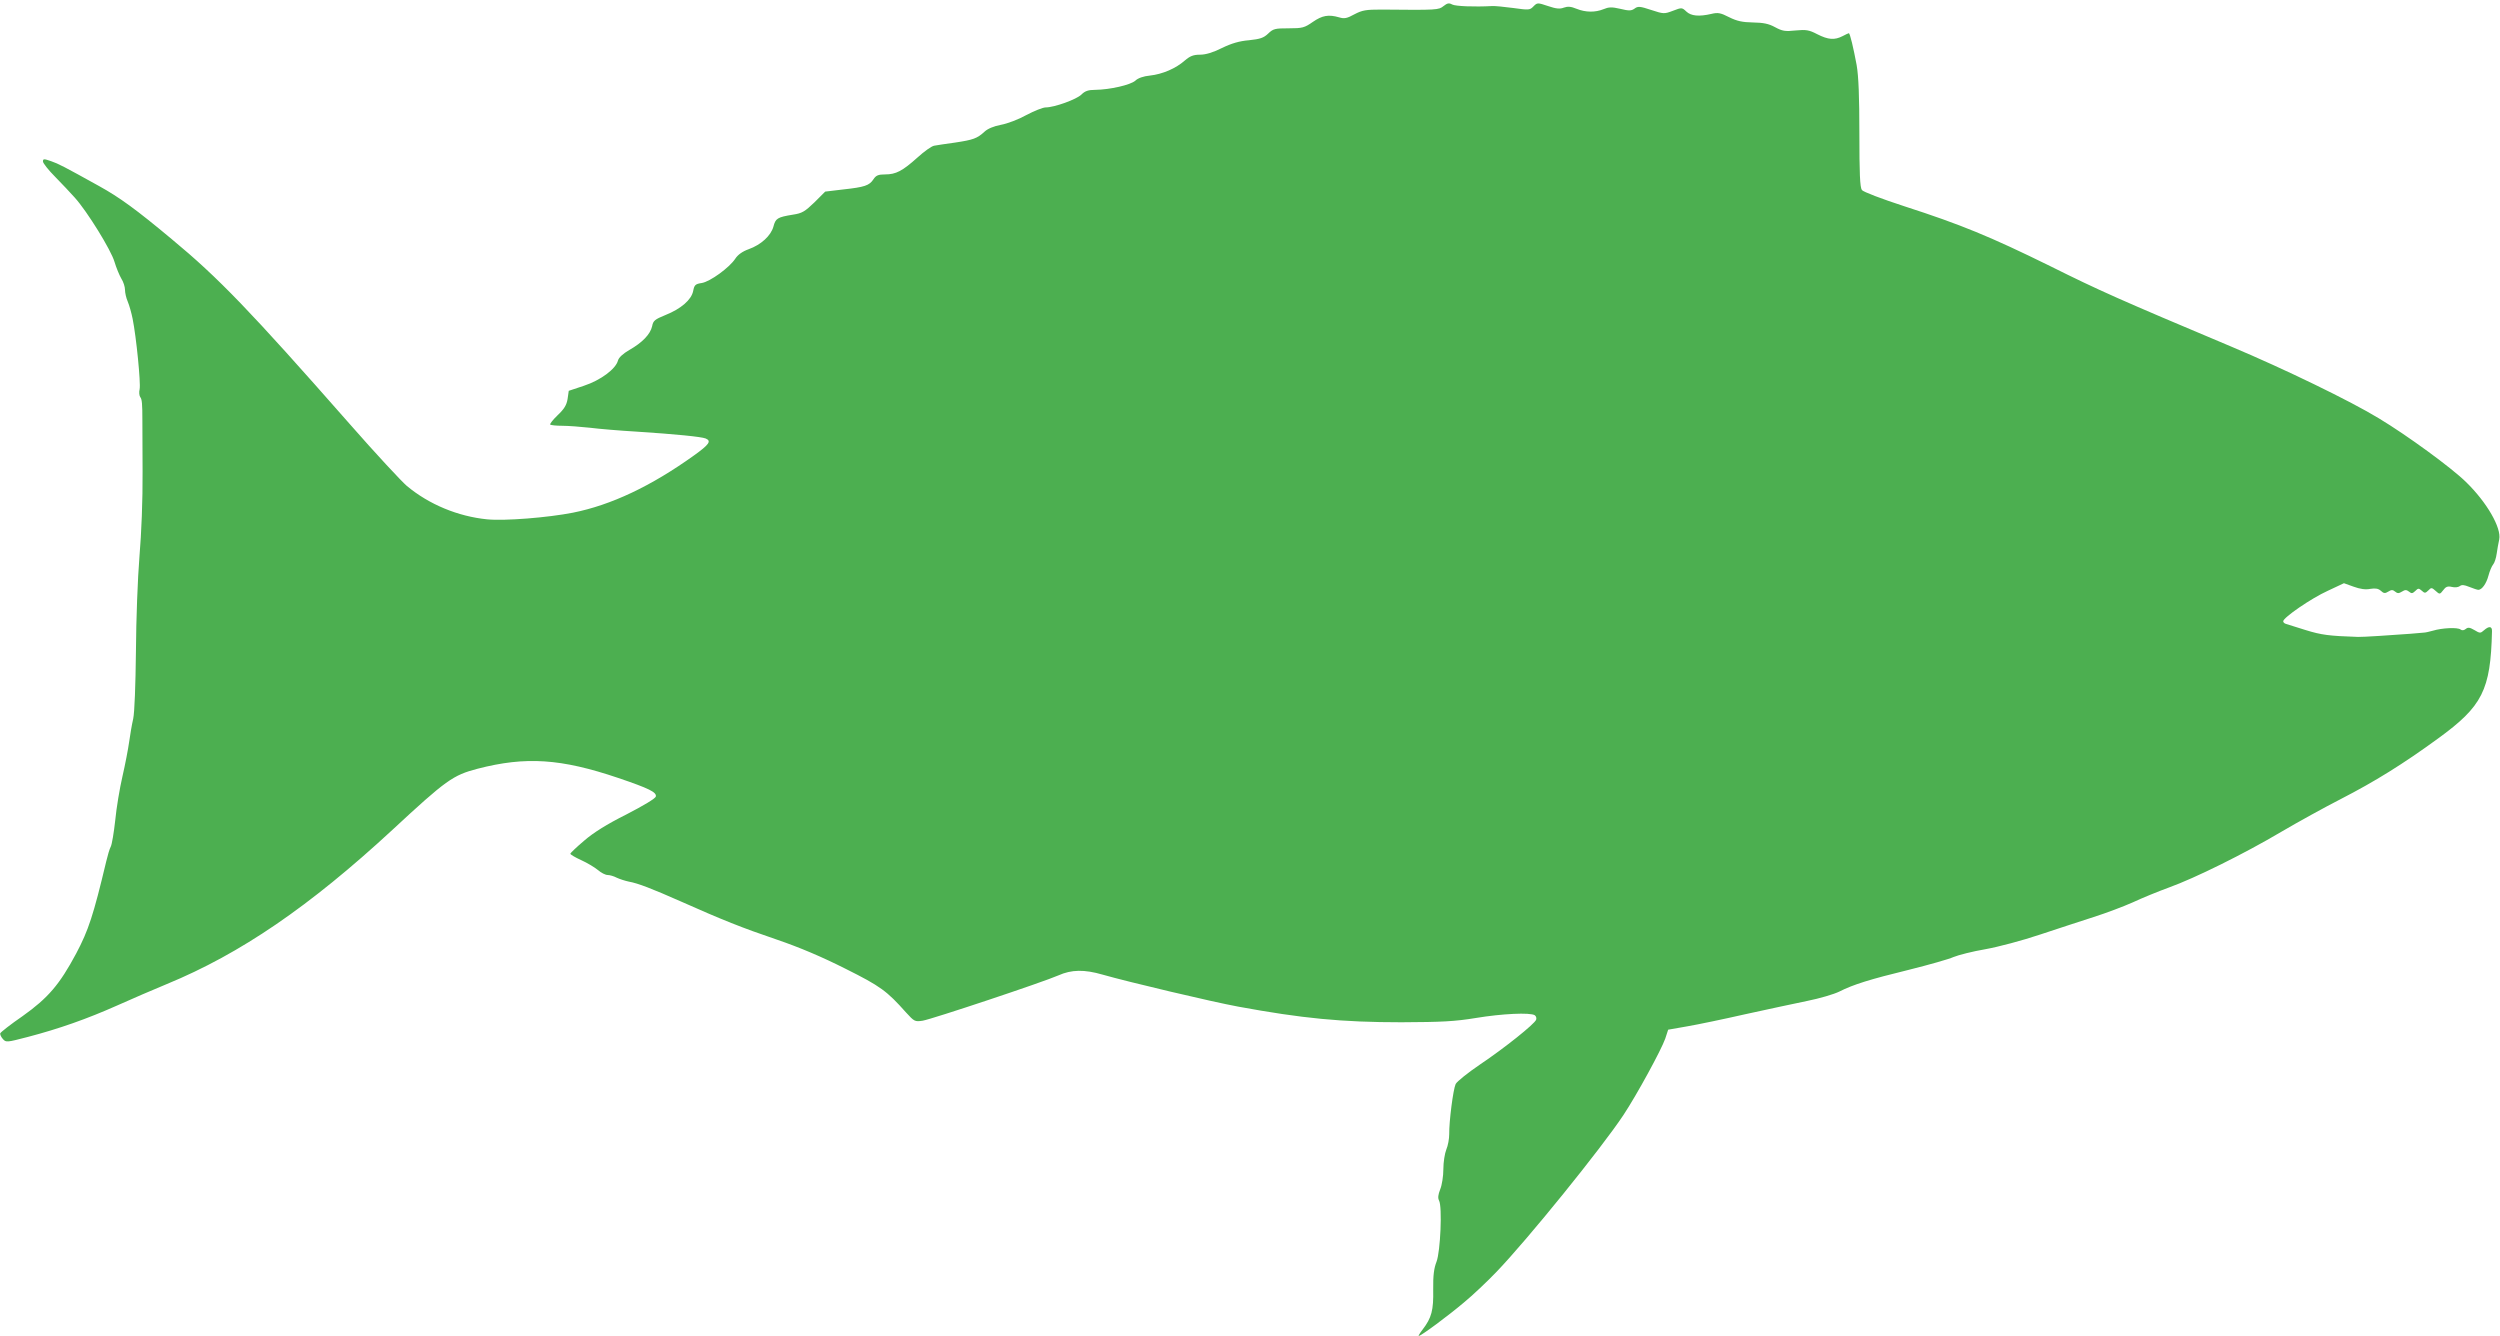 <?xml version="1.0" standalone="no"?>
<!DOCTYPE svg PUBLIC "-//W3C//DTD SVG 20010904//EN"
 "http://www.w3.org/TR/2001/REC-SVG-20010904/DTD/svg10.dtd">
<svg version="1.0" xmlns="http://www.w3.org/2000/svg"
 width="1280pt" height="684pt" viewBox="0 0 1280 684"
 preserveAspectRatio="xMidYMid meet">
<g transform="translate(0,684) scale(0.1,-0.1)"
fill="#4caf50" stroke="none">
<path d="M7391 6809 c-25 -20 -30 -21 -318 -18 -79 0 -98 -3 -138 -24 -38 -21
-52 -24 -78 -16 -55 16 -87 10 -135 -23 -43 -30 -53 -33 -124 -33 -70 0 -79
-2 -105 -27 -23 -22 -41 -28 -98 -34 -49 -4 -90 -16 -139 -40 -46 -23 -83 -34
-112 -34 -34 0 -51 -7 -78 -30 -45 -40 -114 -70 -179 -77 -32 -3 -61 -13 -74
-26 -25 -22 -130 -46 -205 -47 -36 0 -53 -6 -71 -24 -25 -25 -139 -66 -183
-66 -15 0 -59 -18 -99 -39 -39 -22 -97 -44 -130 -50 -37 -7 -68 -20 -84 -35
-38 -35 -58 -42 -151 -56 -47 -6 -95 -14 -107 -16 -13 -2 -51 -29 -85 -60 -78
-70 -111 -87 -166 -87 -35 0 -47 -5 -60 -25 -21 -32 -45 -40 -155 -52 l-92
-11 -55 -55 c-49 -47 -63 -56 -110 -63 -80 -13 -89 -19 -100 -61 -13 -47 -63
-93 -127 -116 -31 -11 -55 -28 -68 -48 -30 -46 -129 -118 -172 -125 -33 -5
-38 -10 -44 -41 -9 -45 -62 -91 -142 -123 -54 -22 -63 -29 -68 -57 -9 -41 -50
-84 -117 -122 -33 -19 -54 -39 -58 -54 -11 -43 -89 -101 -174 -129 l-78 -26
-6 -42 c-5 -31 -18 -52 -51 -83 -24 -23 -41 -45 -38 -48 4 -3 31 -6 62 -6 31
0 94 -5 141 -10 47 -6 155 -15 240 -20 200 -13 330 -26 353 -35 31 -13 18 -31
-60 -87 -219 -157 -424 -254 -620 -293 -127 -25 -349 -43 -439 -34 -149 15
-297 76 -411 171 -28 24 -161 167 -295 320 -509 579 -669 745 -908 943 -183
153 -269 215 -372 272 -184 102 -207 114 -247 128 -37 13 -41 12 -41 -2 0 -8
28 -44 63 -79 34 -35 79 -82 100 -106 64 -71 186 -269 203 -328 9 -30 25 -69
35 -86 11 -17 19 -43 19 -58 0 -15 6 -42 14 -60 8 -19 19 -58 25 -88 19 -94
42 -329 36 -360 -4 -16 -2 -34 3 -41 9 -11 11 -33 11 -122 0 -11 1 -128 1
-260 1 -146 -6 -316 -16 -435 -9 -110 -17 -321 -18 -485 -2 -173 -7 -312 -14
-345 -7 -30 -16 -84 -21 -120 -5 -36 -20 -114 -34 -175 -14 -60 -31 -162 -37
-225 -7 -63 -17 -124 -23 -135 -6 -11 -16 -45 -23 -75 -66 -277 -91 -353 -154
-472 -85 -159 -144 -228 -275 -321 -61 -42 -112 -82 -114 -88 -1 -5 4 -18 14
-29 16 -18 20 -17 128 11 160 42 302 92 457 161 74 33 189 83 255 110 376 155
730 397 1154 789 276 256 310 280 436 313 247 64 427 52 720 -47 159 -54 197
-73 193 -95 -2 -10 -62 -46 -151 -92 -100 -50 -170 -94 -217 -135 -39 -33 -70
-63 -70 -66 0 -4 25 -19 56 -33 31 -14 69 -37 86 -51 16 -14 38 -25 49 -25 11
0 32 -6 47 -14 15 -7 43 -16 62 -20 46 -8 118 -36 265 -101 211 -94 316 -136
493 -196 117 -40 230 -88 351 -149 180 -90 211 -113 310 -224 42 -46 45 -48
85 -42 48 8 615 197 695 232 67 30 133 31 226 4 129 -37 559 -139 695 -164
326 -60 529 -80 835 -80 208 1 272 4 382 22 133 22 277 29 301 14 7 -5 10 -15
7 -23 -8 -22 -162 -145 -287 -229 -62 -42 -118 -87 -125 -100 -13 -28 -34
-193 -33 -257 0 -23 -6 -58 -15 -79 -8 -20 -15 -65 -15 -100 0 -35 -7 -81 -16
-103 -11 -28 -13 -45 -6 -58 17 -31 7 -261 -13 -313 -13 -33 -18 -70 -17 -143
2 -105 -8 -144 -54 -204 -14 -18 -23 -33 -20 -33 12 0 153 105 231 171 45 37
119 107 166 156 159 165 539 635 651 804 70 106 193 332 214 391 l15 46 97 17
c53 9 187 37 297 62 110 24 253 55 317 68 65 13 139 35 165 48 73 37 158 63
358 112 100 25 203 54 227 65 24 10 98 29 163 40 67 12 191 45 280 75 88 29
212 70 275 90 63 20 153 54 200 75 47 22 130 56 185 76 133 48 384 172 575
285 85 50 223 126 305 168 173 89 317 178 498 310 227 165 269 247 276 549 1
26 -15 28 -41 5 -18 -16 -21 -16 -49 1 -24 14 -33 15 -44 6 -10 -8 -19 -9 -27
-3 -15 12 -95 8 -141 -6 -18 -5 -39 -10 -47 -10 -8 -1 -40 -3 -70 -6 -93 -7
-244 -17 -267 -16 -149 5 -187 10 -268 35 -49 15 -96 30 -102 32 -7 2 -13 8
-13 13 0 19 144 118 228 156 l83 39 50 -18 c33 -12 61 -16 85 -11 26 4 41 2
54 -10 15 -14 22 -14 38 -4 16 10 23 10 35 0 12 -10 19 -10 35 0 16 10 23 10
36 0 13 -11 18 -10 32 3 15 15 18 15 33 2 15 -14 19 -14 34 1 15 16 18 15 37
-2 21 -19 22 -19 39 3 13 18 23 22 44 17 16 -4 33 -2 41 4 10 8 22 7 49 -4 20
-8 41 -15 46 -15 18 0 41 31 52 73 6 23 17 49 24 57 7 8 15 33 18 55 3 22 9
55 13 73 12 59 -63 190 -170 294 -74 73 -303 240 -446 326 -146 89 -482 252
-755 367 -575 242 -676 287 -929 413 -307 151 -455 212 -746 306 -114 37 -211
74 -217 83 -10 13 -13 87 -13 287 0 191 -4 295 -14 353 -16 86 -34 163 -40
163 -2 0 -17 -7 -32 -15 -41 -21 -73 -19 -130 10 -42 22 -57 24 -111 19 -53
-6 -68 -3 -105 17 -33 18 -60 23 -113 24 -54 1 -82 7 -122 27 -43 22 -57 25
-90 17 -64 -15 -105 -11 -129 12 -22 21 -24 21 -68 4 -45 -17 -48 -17 -112 4
-57 19 -68 20 -85 7 -17 -12 -29 -12 -74 -1 -43 10 -59 9 -85 -2 -42 -17 -91
-17 -138 2 -29 12 -45 13 -65 6 -20 -8 -40 -6 -81 8 -54 18 -55 18 -75 -2 -18
-19 -24 -19 -103 -8 -46 6 -94 11 -108 10 -93 -5 -188 -1 -205 8 -16 9 -25 7
-44 -8z"/>
</g>
</svg>
